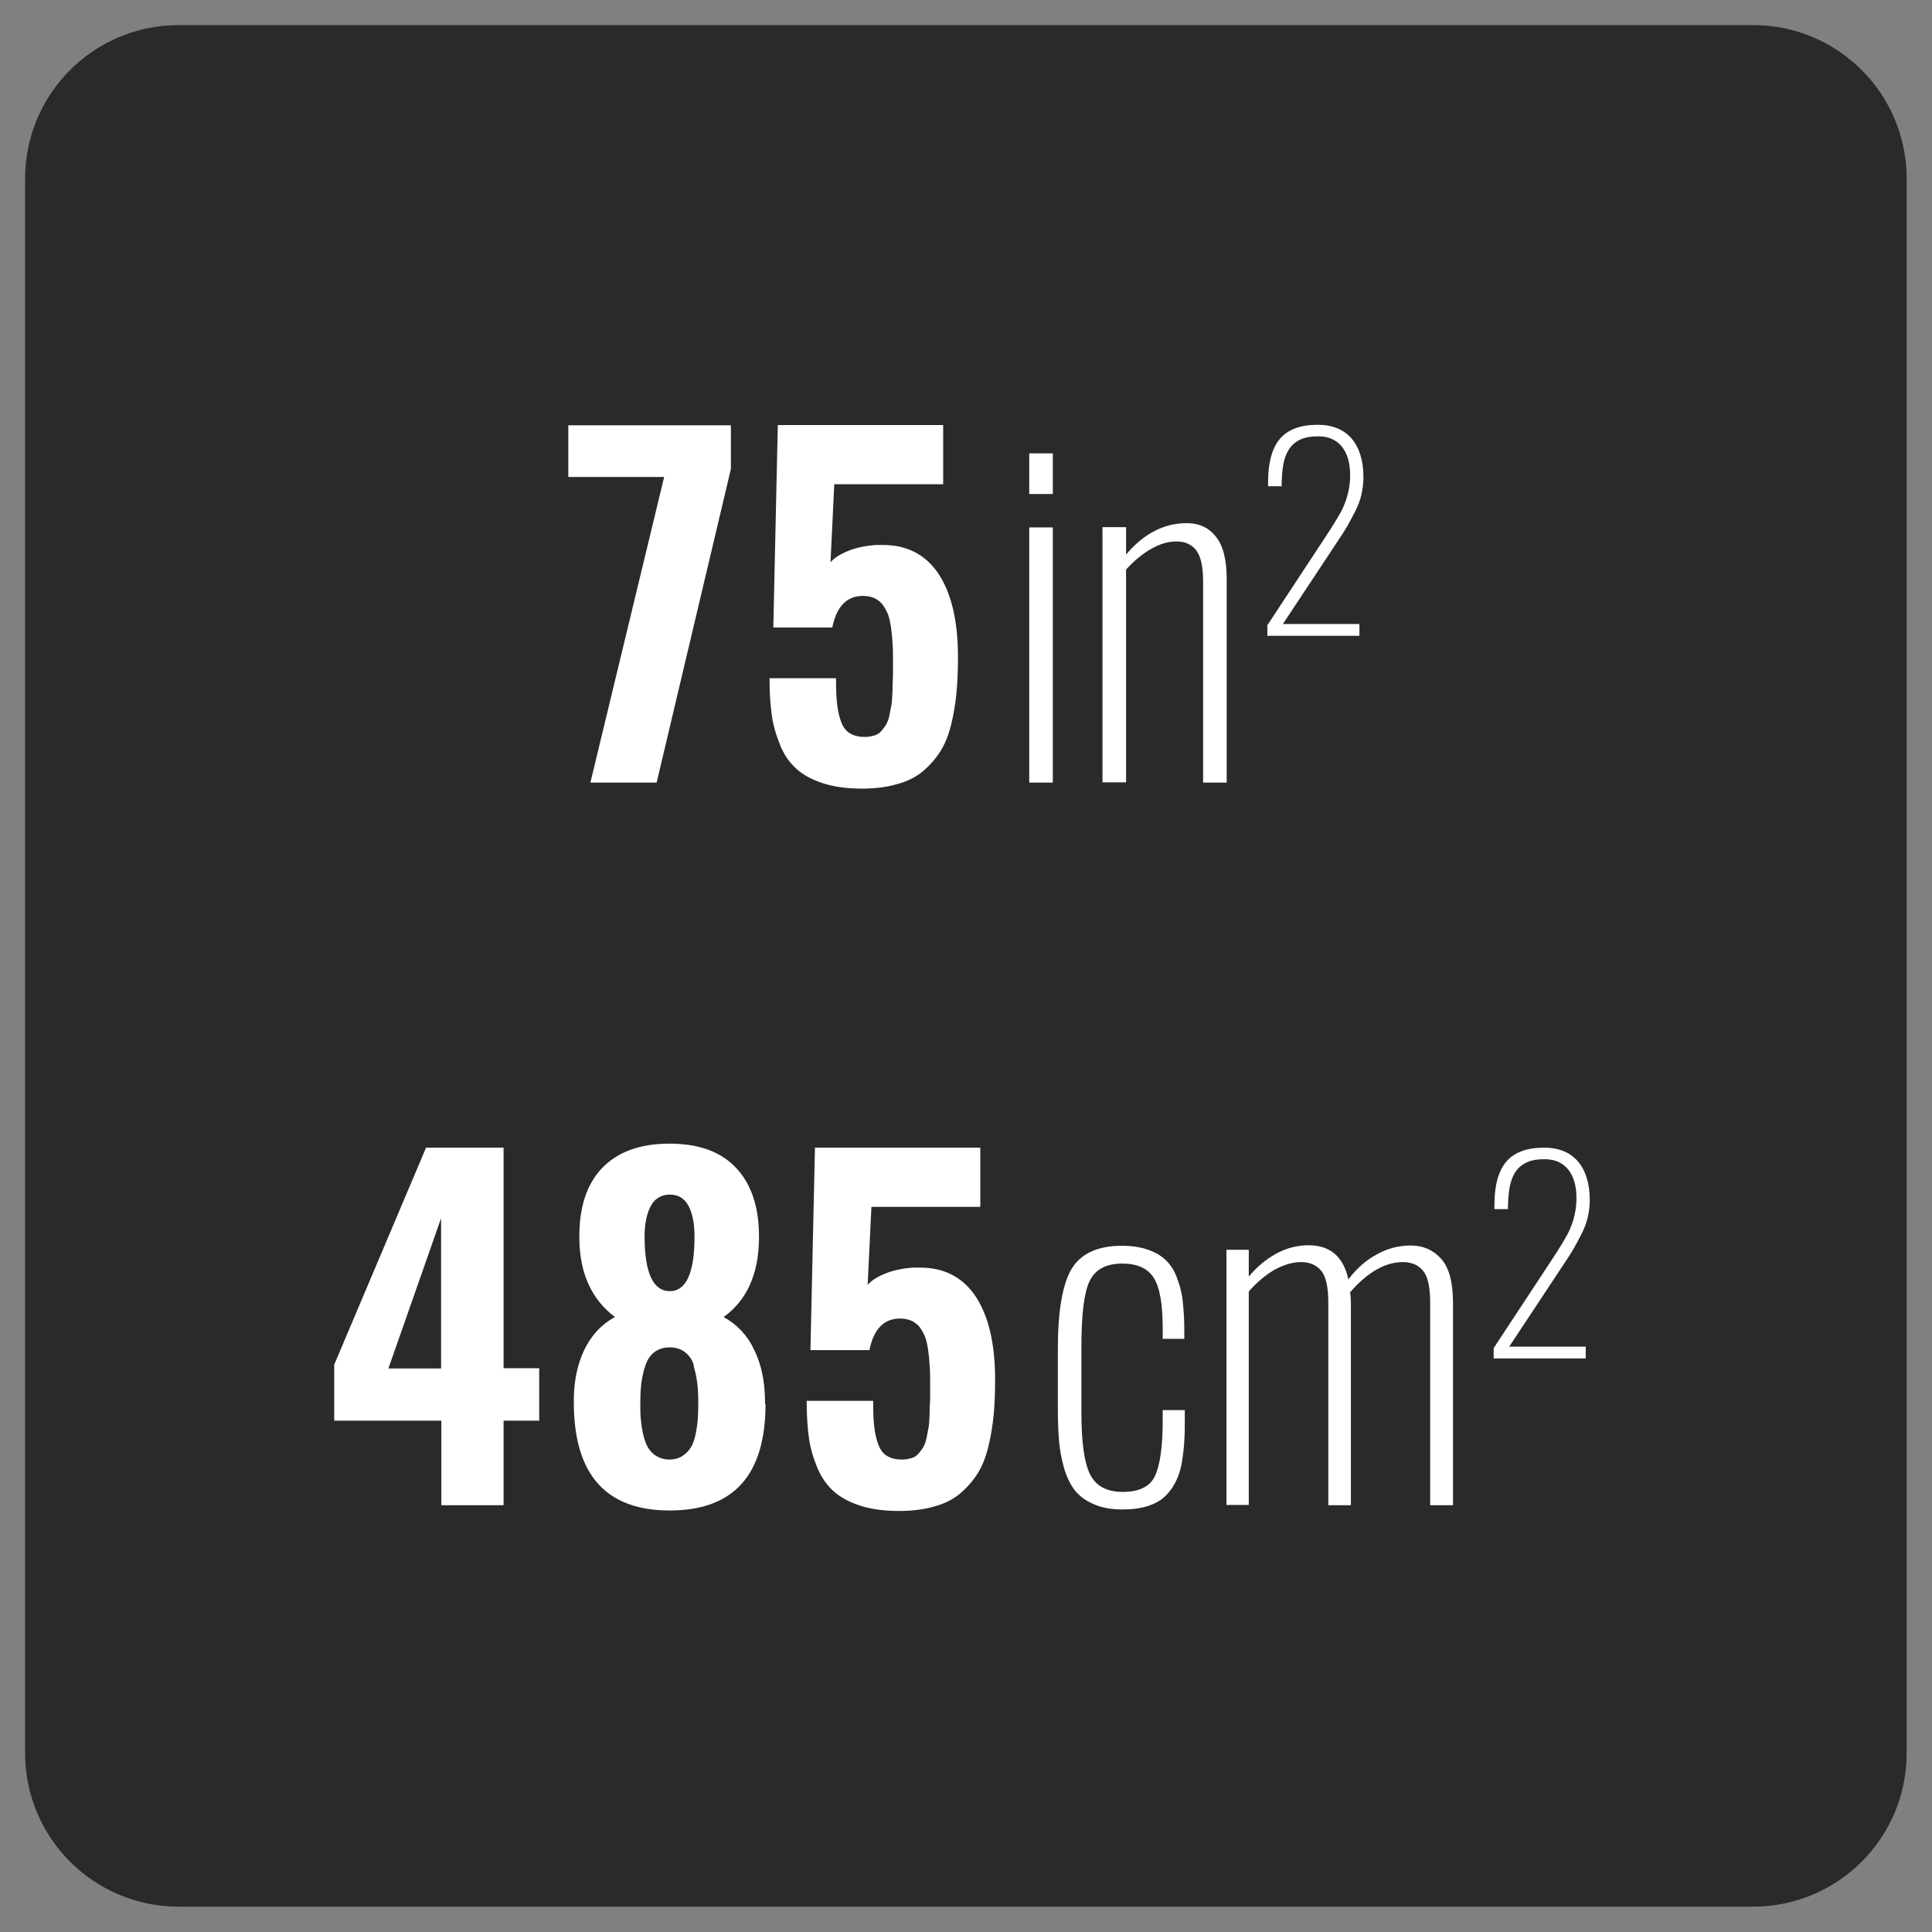 <svg xmlns="http://www.w3.org/2000/svg" id="b" viewBox="0 0 77 77"><rect x="0" y="0" width="77" height="77" fill="#808080" stroke="none"/><defs><style>.c{fill:#fff;}.d{fill:#2a2a2a;}</style></defs><rect class="c" x="3.5" y="3.5" width="70" height="70" rx="5.72" ry="5.72"></rect><path class="d" d="M17.58,54.54v-5.99l-2.1,5.99h2.1ZM69.88,1H7.12C3.74,1,1,3.74,1,7.12v62.75c0,3.38,2.74,6.12,6.12,6.12h62.75c3.38,0,6.12-2.74,6.12-6.12V7.12c0-3.38-2.74-6.12-6.12-6.12ZM50.51,24.92l2.31-3.51c.33-.5.54-.85.65-1.06.23-.46.34-.93.34-1.41s-.11-.87-.33-1.14-.53-.41-.94-.41c-.29,0-.53.04-.72.13-.19.09-.34.22-.45.39s-.18.37-.22.58-.06.46-.07.75v.14h-.54v-.17c0-.78.16-1.35.47-1.72.32-.37.81-.56,1.5-.56.59,0,1.04.18,1.36.55.31.37.47.88.47,1.54,0,.23-.03.46-.08.69-.05.23-.14.46-.26.69-.12.23-.22.43-.31.58-.09.15-.22.36-.39.61l-2.17,3.28h3.05v.47h-3.67v-.41ZM21.49,56.62h-1.42v3.37h-2.48v-3.37h-4.27v-2.23l3.66-8.65h3.09v8.79h1.42v2.09ZM22.66,16.95h6.47v1.74l-2.96,12.5h-2.64l2.94-12.18h-3.82v-2.07ZM30.51,55.95c0,2.84-1.27,4.25-3.82,4.25s-3.82-1.44-3.82-4.31v-.09c0-.77.15-1.44.42-2.01.28-.57.68-1.01,1.22-1.3-.93-.7-1.4-1.73-1.42-3.1v-.13c0-1.15.29-2.04.88-2.68.62-.66,1.52-1,2.71-1s2.08.33,2.69,1c.59.65.88,1.55.88,2.71v.1c-.02,1.4-.49,2.44-1.41,3.1.54.3.95.73,1.22,1.31.28.57.42,1.24.43,2v.15ZM31.1,29.71c-.16-.38-.28-.78-.34-1.2-.06-.42-.09-.92-.09-1.48h2.65c0,.41.01.75.04,1.01s.08.5.16.72c.08.22.2.38.36.47.15.09.34.14.58.14h.04c.13,0,.25-.03.36-.06.11-.04.2-.09.27-.18s.14-.17.19-.26.1-.21.13-.37c.03-.16.06-.3.08-.42s.03-.3.04-.53c0-.23.01-.42.02-.58,0-.16,0-.38,0-.66s0-.5-.02-.7c-.01-.2-.03-.41-.06-.61-.03-.21-.07-.38-.12-.52-.06-.14-.13-.27-.21-.38-.09-.11-.2-.2-.33-.26-.13-.06-.29-.09-.46-.09-.64,0-1.05.42-1.22,1.26h-2.35l.18-8.07h6.59v2.36h-4.34l-.15,3.11c.15-.18.4-.33.72-.46.33-.13.69-.2,1.08-.23.1,0,.2,0,.29,0,.93,0,1.65.36,2.16,1.07.55.78.83,1.91.83,3.39,0,.54-.02,1.02-.06,1.44s-.11.84-.21,1.25c-.1.41-.24.77-.43,1.07-.19.3-.42.56-.69.79-.27.23-.62.41-1.03.52-.41.12-.88.18-1.41.18-.59,0-1.1-.07-1.54-.21-.44-.14-.79-.33-1.06-.57-.27-.24-.49-.55-.65-.93ZM39.6,56.41c-.04.42-.11.84-.21,1.25-.1.41-.24.77-.43,1.07-.19.3-.42.56-.69.79-.27.23-.62.41-1.03.52-.41.12-.88.18-1.41.18-.59,0-1.1-.07-1.54-.21-.44-.14-.79-.33-1.06-.57-.27-.24-.49-.55-.65-.93-.16-.38-.28-.78-.34-1.2-.06-.42-.09-.92-.09-1.48h2.65c0,.41.01.75.04,1.01s.08.5.16.72c.08.22.2.38.36.47.15.09.34.14.58.14h.04c.13,0,.25-.03.36-.06.11-.04.2-.09.27-.18s.14-.17.19-.26.1-.21.13-.37c.03-.16.06-.3.08-.42s.03-.3.04-.53c0-.23.01-.42.02-.58,0-.16,0-.38,0-.66s0-.5-.02-.7c-.01-.2-.03-.41-.06-.61-.03-.21-.07-.38-.12-.52-.06-.14-.13-.27-.21-.38-.09-.11-.2-.2-.33-.26-.13-.06-.29-.09-.46-.09-.64,0-1.05.42-1.22,1.26h-2.35l.18-8.07h6.59v2.36h-4.34l-.15,3.11c.15-.18.4-.33.72-.46.33-.13.69-.2,1.08-.23.1,0,.2,0,.29,0,.93,0,1.65.36,2.16,1.07.55.78.83,1.91.83,3.39,0,.54-.02,1.02-.06,1.44ZM41.96,31.19h-.94v-10.17h.94v10.17ZM41.96,19.69h-.94v-1.62h.94v1.62ZM47.22,53.36h-.88v-.4c0-1-.12-1.68-.37-2.05-.24-.37-.66-.55-1.23-.55-.67,0-1.1.24-1.32.71s-.32,1.34-.32,2.6v2.64c0,1.16.11,1.97.34,2.44.23.47.66.71,1.31.71s1.08-.21,1.28-.63c.2-.42.31-1.17.31-2.24v-.39h.88v.38c0,.32,0,.6-.02.84-.01.24-.04.49-.08.76s-.1.49-.17.67c-.08.19-.17.37-.3.54s-.27.32-.44.42c-.17.11-.38.2-.63.26-.25.06-.53.09-.84.09-.45,0-.83-.07-1.15-.21-.32-.14-.57-.32-.75-.55s-.32-.52-.43-.88c-.1-.36-.17-.72-.2-1.07-.03-.35-.05-.78-.05-1.28v-2.39c0-1.52.18-2.59.55-3.21.37-.61,1.04-.92,2.01-.92.41,0,.77.06,1.07.17.3.11.54.26.72.45.18.19.32.42.42.72.11.29.18.59.21.89s.06.66.06,1.07v.41ZM47.68,21.94c-.18-.24-.45-.36-.79-.36s-.67.1-1.02.3-.68.48-.99.82v8.48h-.94v-10.17h.94v1.09c.71-.84,1.52-1.25,2.42-1.25.49,0,.88.18,1.16.54.29.36.43.92.43,1.69v8.11h-.94v-8.01c0-.59-.09-1-.27-1.24ZM57.9,59.99h-.9v-8.07c0-.61-.09-1.04-.28-1.27-.19-.23-.46-.35-.8-.35-.71,0-1.41.4-2.11,1.2.02.14.03.29.03.45v8.04h-.9v-8.07c0-.61-.09-1.04-.28-1.27-.19-.23-.46-.35-.8-.35s-.71.11-1.07.31c-.36.21-.7.5-1.02.86v8.51h-.89v-10.17h.89v1.07c.33-.4.7-.7,1.1-.92s.84-.33,1.29-.33c.85,0,1.38.45,1.58,1.36.33-.44.71-.77,1.14-1,.43-.24.88-.35,1.34-.35.49,0,.89.17,1.21.52.32.35.48.94.48,1.78v8.04ZM63.28,48.51c-.05.23-.14.46-.26.69-.12.23-.22.43-.31.58-.09.15-.22.36-.39.61l-2.17,3.28h3.05v.47h-3.67v-.41l2.31-3.51c.33-.5.54-.85.65-1.06.23-.46.34-.93.34-1.41s-.11-.87-.33-1.14-.53-.41-.94-.41c-.29,0-.53.04-.72.13-.19.09-.34.22-.45.39s-.18.37-.22.58-.06.46-.07.75v.14h-.54v-.17c0-.78.16-1.35.47-1.72.32-.37.81-.56,1.5-.56.59,0,1.04.18,1.36.55.31.37.47.88.47,1.54,0,.23-.03.46-.08.69ZM26.69,51.46c.66,0,.99-.73.99-2.18,0-.51-.08-.92-.24-1.22-.16-.3-.41-.45-.74-.45s-.6.15-.76.45-.25.7-.25,1.21c0,1.46.34,2.19,1.01,2.19ZM27.66,54.43c-.07-.23-.19-.41-.36-.54s-.37-.19-.61-.19-.44.06-.61.19-.28.3-.36.54c-.08.23-.13.47-.16.71-.03.24-.04.51-.04.83,0,.22,0,.42.02.6s.04.37.09.58c.05.21.11.39.19.53.08.14.19.26.34.35.15.09.32.14.52.14s.38-.05.53-.15c.15-.1.26-.22.34-.36.08-.14.14-.32.18-.53s.07-.41.08-.58.02-.37.02-.59c0-.32-.01-.59-.04-.83-.03-.24-.08-.47-.15-.71Z"></path></svg>